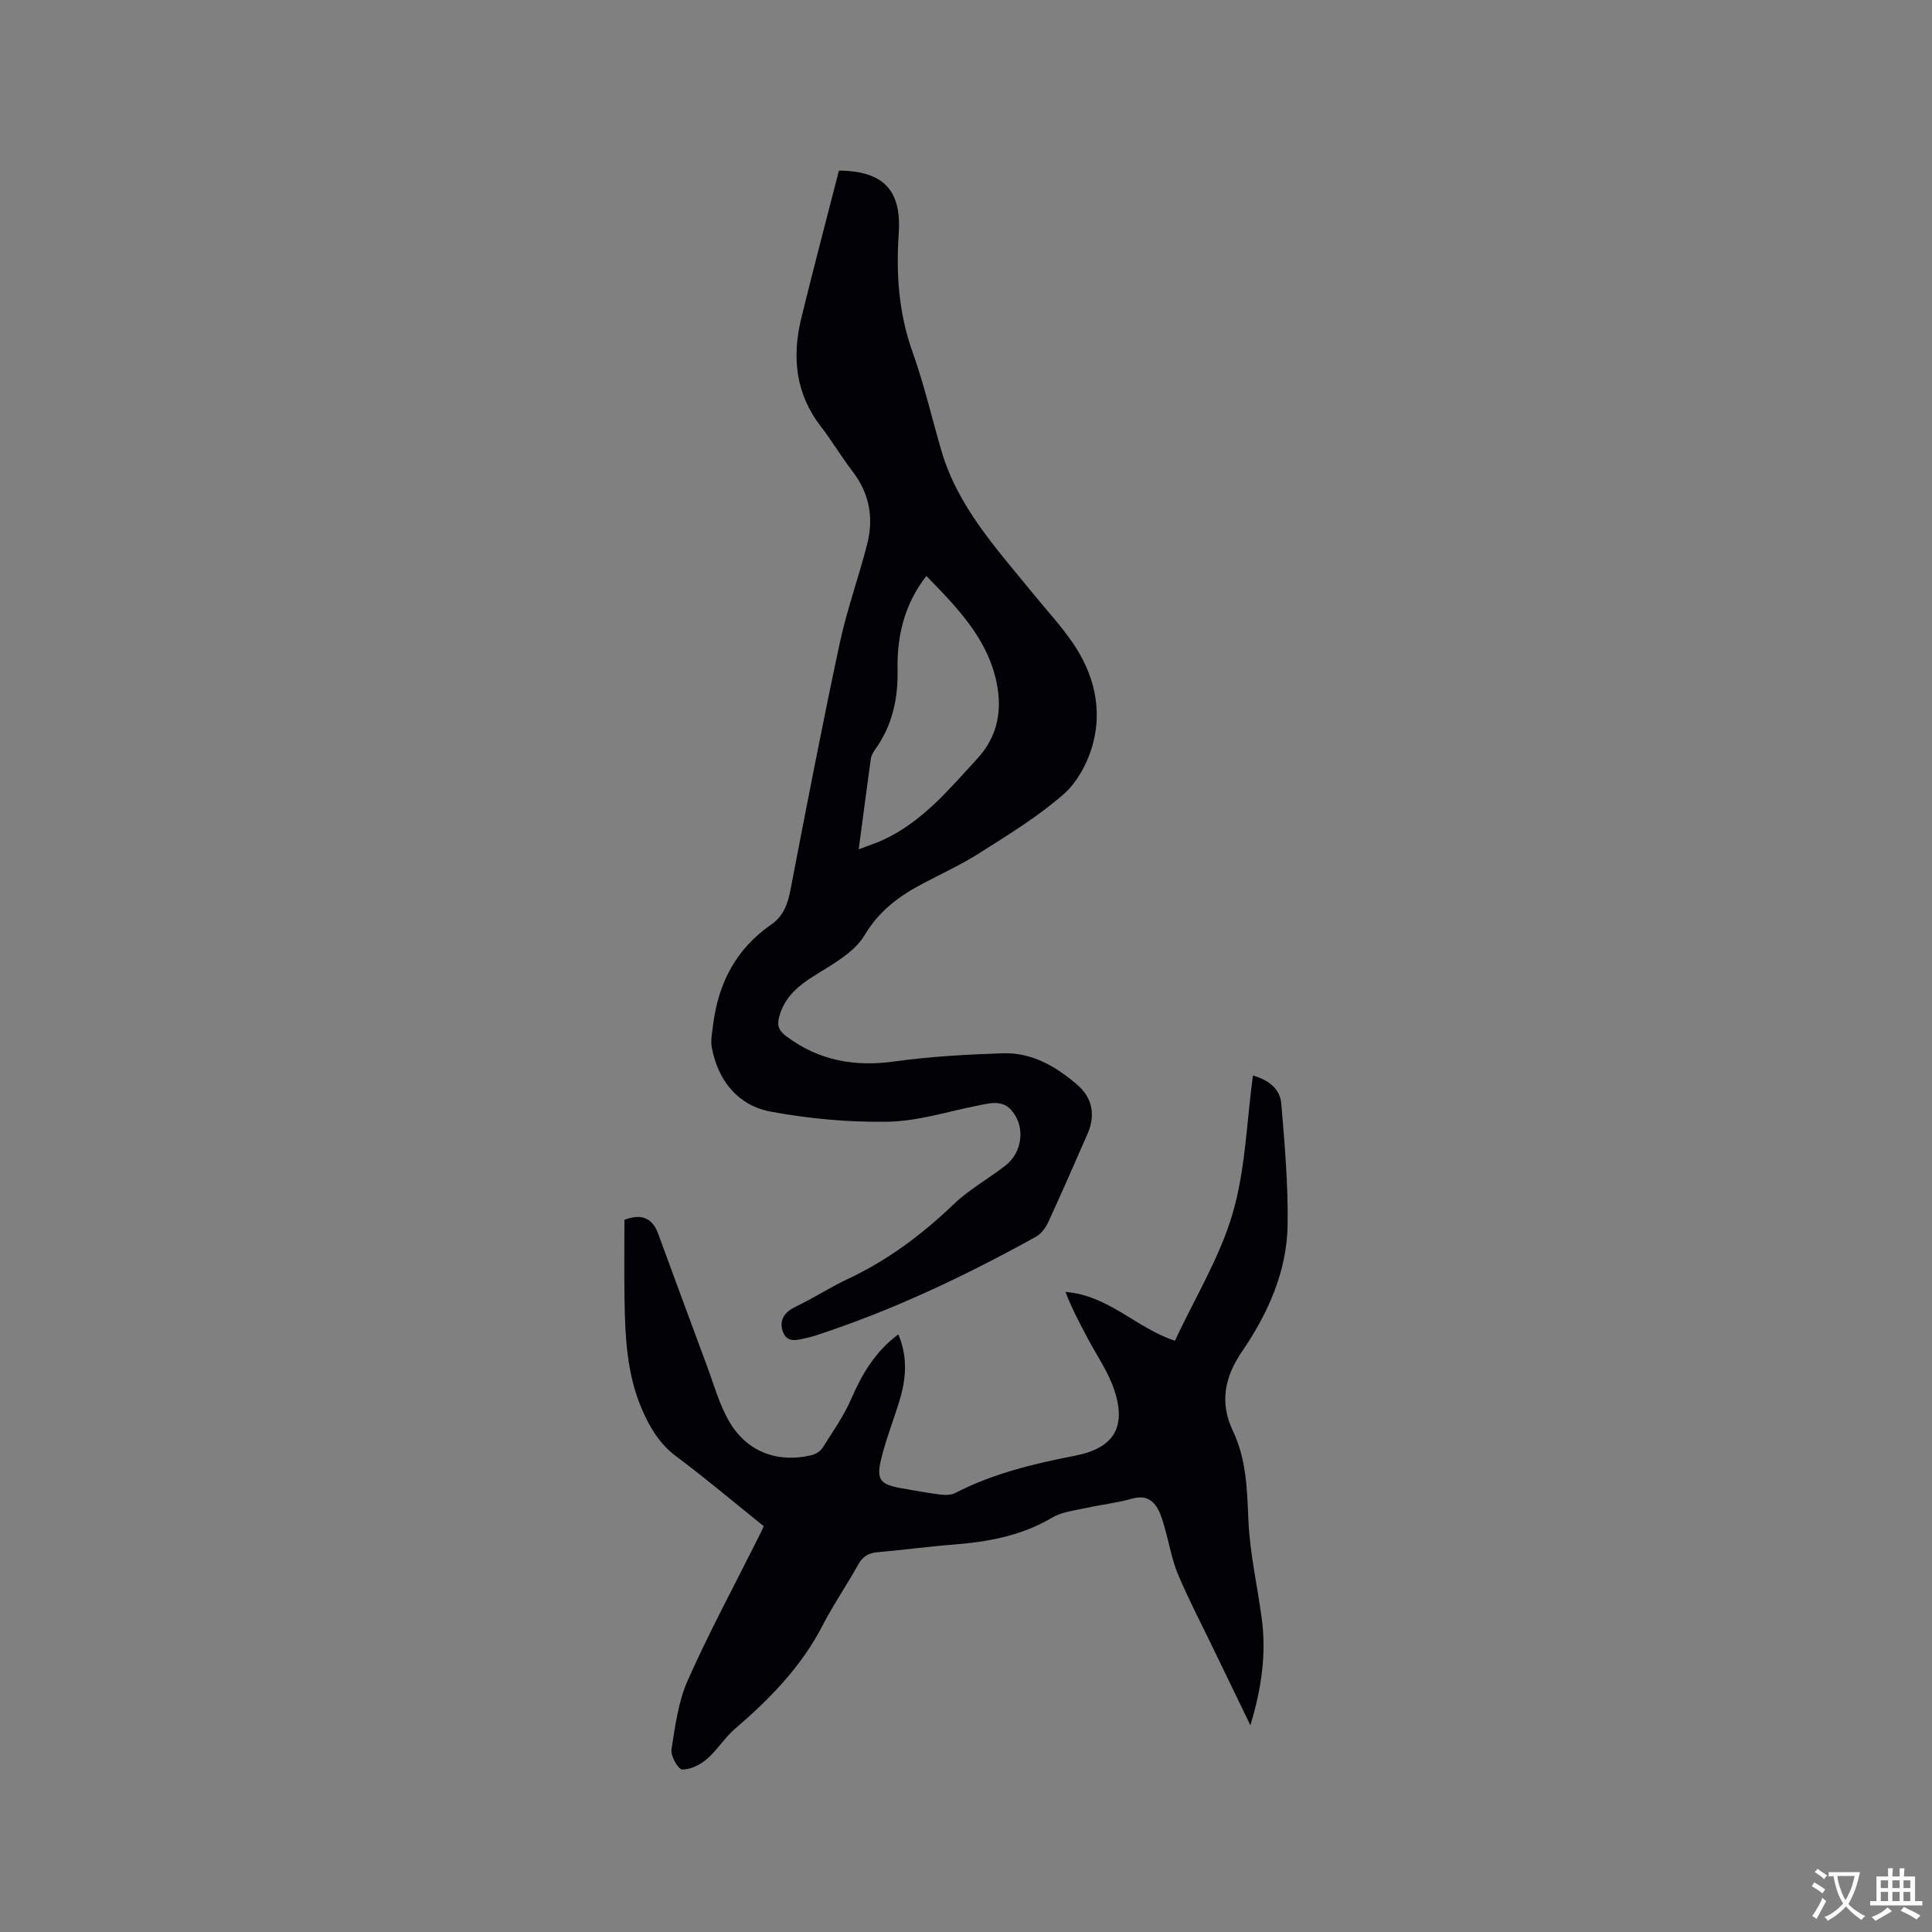 <svg enable-background="new 0 0 400 400" viewBox="0 0 400 400" xmlns="http://www.w3.org/2000/svg"><rect x="0" y="0" width="400" height="400" fill="#808080" stroke="none"/><path d="m173.69 35.32c9.29.08 13 4.1 12.38 13.1-.57 8.3 0 16.43 2.85 24.42 2.38 6.66 3.99 13.61 5.97 20.42 3.39 11.67 11.46 20.36 18.86 29.47 2.87 3.53 6.01 6.89 8.54 10.65 4.19 6.23 5.94 13.34 3.99 20.61-1.02 3.81-3.19 7.92-6.1 10.47-5.29 4.63-11.41 8.35-17.37 12.15-3.74 2.38-7.81 4.24-11.74 6.32-4.88 2.58-9.02 5.59-12.06 10.68-2.11 3.54-6.48 5.94-10.2 8.26-3.47 2.17-6.33 4.47-7.47 8.58-.5 1.8-.17 2.87 1.35 4.02 6.75 5.11 14.19 6.45 22.51 5.29 7.42-1.03 14.95-1.44 22.44-1.69 6.01-.2 11.04 2.75 15.44 6.56 3.15 2.73 3.74 6.33 2.09 10.1-2.68 6.11-5.34 12.23-8.13 18.28-.54 1.17-1.46 2.44-2.55 3.04-14.66 8.11-29.75 15.29-45.72 20.48-.5.16-1.01.32-1.53.42-1.94.39-4.25 1.36-5.17-1.3-.84-2.44.44-4.06 2.8-5.19 3.63-1.73 7.02-3.96 10.66-5.66 8.25-3.87 15.37-9.2 21.94-15.49 3.18-3.05 7.16-5.25 10.67-7.97 3.6-2.79 4.23-8.21 1.19-11.56-1.97-2.17-4.63-1.33-7.15-.83-6.1 1.22-12.2 3.18-18.33 3.29-8.08.14-16.29-.61-24.24-2.08-6.76-1.26-10.88-6.3-12.22-13.16-.31-1.57.06-3.31.27-4.95 1.08-8.56 4.77-15.62 12-20.62 2.51-1.73 3.44-4.23 4-7.19 3.27-17.05 6.57-34.11 10.2-51.09 1.48-6.92 3.93-13.63 5.68-20.49 1.38-5.4.49-10.47-3-15.02-2.32-3.02-4.27-6.33-6.6-9.35-5.22-6.76-5.99-14.33-4.07-22.3 2.48-10.19 5.17-20.3 7.82-30.67zm4.1 140.51c2.13-.81 3.63-1.28 5.04-1.93 8.13-3.76 13.68-10.49 19.56-16.89 4.18-4.56 5.13-9.96 3.95-15.66-1.88-9.14-8.15-15.56-14.55-22.1-4.56 5.87-6.1 12.42-5.96 19.47.12 5.98-1.11 11.55-4.66 16.48-.42.58-.8 1.3-.89 2-.83 5.96-1.6 11.93-2.49 18.63z" fill="#010105"/><path d="m158.13 315.99c-6.13-4.93-11.96-9.86-18.06-14.41-3.49-2.6-5.51-5.98-7.17-9.82-3.14-7.3-3.47-15.01-3.6-22.75-.09-5.49-.02-10.99-.02-16.46 3.44-1.31 5.75-.46 6.97 2.84 3.37 9.11 6.69 18.24 10.09 27.34 1.47 3.95 2.6 8.12 4.71 11.7 3.64 6.21 10.07 8.53 17 6.84.84-.2 1.8-.81 2.25-1.52 2.09-3.29 4.36-6.52 5.91-10.07 2.24-5.13 4.91-9.79 9.78-13.42 1.99 4.72 1.61 9.21.25 13.71-1.23 4.04-2.81 8-3.8 12.09-1.05 4.32-.21 5.28 4.16 6.06 2.71.48 5.42.98 8.15 1.32.99.12 2.19.1 3.04-.34 7.81-4.03 16.22-6.05 24.77-7.71 7.97-1.55 10.7-5.83 8.17-13.52-1.26-3.83-3.68-7.27-5.59-10.88-1.63-3.08-3.27-6.16-4.54-9.51 8.96.7 14.78 7.57 22.66 10.1 4.12-8.83 9.25-17.19 11.92-26.27 2.68-9.12 2.91-18.96 4.23-28.65 2.87.86 5.59 2.47 5.87 5.86.69 8.33 1.43 16.7 1.31 25.04-.14 9.68-4.07 18.4-9.45 26.26-3.67 5.36-4.62 10.67-1.89 16.41 2.82 5.94 2.94 12.13 3.22 18.52.29 6.84 1.87 13.61 2.77 20.43.95 7.25-.03 14.32-2.36 22.02-2.79-5.77-5.3-10.92-7.78-16.08-2.44-5.05-5.04-10.03-7.22-15.2-1.26-2.99-1.78-6.28-2.69-9.42-.41-1.41-.79-2.88-1.5-4.15-1.16-2.03-2.84-2.78-5.34-2.06-3.03.87-6.2 1.19-9.29 1.88-2.46.55-5.17.82-7.26 2.06-6.42 3.8-13.4 5.02-20.64 5.58-5.17.4-10.32 1.12-15.49 1.56-1.86.16-3.03.85-3.97 2.53-2.37 4.26-5.15 8.29-7.38 12.61-4.42 8.57-10.95 15.25-18.17 21.44-2.15 1.84-3.66 4.41-5.81 6.25-1.38 1.18-3.41 2.2-5.11 2.15-.82-.02-2.41-2.8-2.21-4.11.76-4.86 1.41-9.94 3.38-14.36 4.47-10.05 9.71-19.75 14.63-29.6.34-.64.64-1.31 1.1-2.29z" fill="#010105"/><g fill="#fafbfa"><path d="m377.9 391.2c-.2.3-.4.5-.6.8-.7-.6-1.4-1-2.2-1.5.2-.3.4-.5.5-.8.6.4 1.4.8 2.3 1.5zm-1.8 6.1c-.2-.2-.5-.4-.9-.6.4-.6.8-1.2 1.2-1.9s.7-1.3.9-1.9c.3.3.5.5.8.7-.7 1.3-1.4 2.6-2 3.7zm2.2-9c-.3.3-.5.5-.6.8-.6-.6-1.3-1.1-2-1.5.3-.3.5-.5.6-.7.6.5 1.3.9 2 1.4zm.3.2v-.9h2 4.5c-.3 1.3-.6 2.5-1 3.6s-.9 2.1-1.4 3c.4.5 1 1 1.6 1.4s1.2.8 1.9 1.1c-.3.2-.5.4-.8.8-.4-.3-1-.7-1.6-1.2s-1.2-1.1-1.6-1.6c-.5.6-1.1 1.1-1.7 1.6s-1.4.9-2.1 1.4c-.1-.3-.3-.5-.7-.8.6-.2 1.2-.5 1.9-1s1.4-1.1 2-1.8c-.5-.8-.9-1.6-1.2-2.5s-.6-2-.8-3.2c-.4.1-.7.1-1 .1zm2.5 2.7c.3 1 .7 1.7 1 2.2.3-.5.6-1.1 1-2s.6-1.9.9-3h-3.2-.4c.1.9.3 1.8.7 2.8z"/><path d="m396.5 388.5v1.5 3.6h1.5v.9c-.4 0-1 0-1.7 0h-7.9c-.5 0-.9 0-1.2 0v-.9h1.3v-3.5c0-.7 0-1.2 0-1.6h2.4c0-.8 0-1.4 0-1.7h1c0 .3-.1.8-.1 1.7h1.5c0-.8 0-1.4 0-1.7h1c0 .3-.1.9-.1 1.7zm-8.2 9.2c-.2-.3-.5-.5-.8-.8.8-.3 1.4-.6 1.9-.9s1-.7 1.4-1.1c.3.3.6.5.9.8-1.6 1-2.8 1.6-3.4 2zm2.6-6.8v-1.6h-1.5v1.6zm0 2.7v-1.9h-1.5v1.9zm2.4-2.7v-1.6h-1.5v1.6zm0 2.7v-1.9h-1.5v1.9zm.2 2 .7-.8c.4.2.9.5 1.6.8s1.3.7 1.8 1c-.3.3-.5.5-.8.8-.4-.3-1.5-1-3.3-1.8zm2-4.7v-1.6h-1.4v1.6zm0 2.7v-1.9h-1.4v1.9z"/></g></svg>